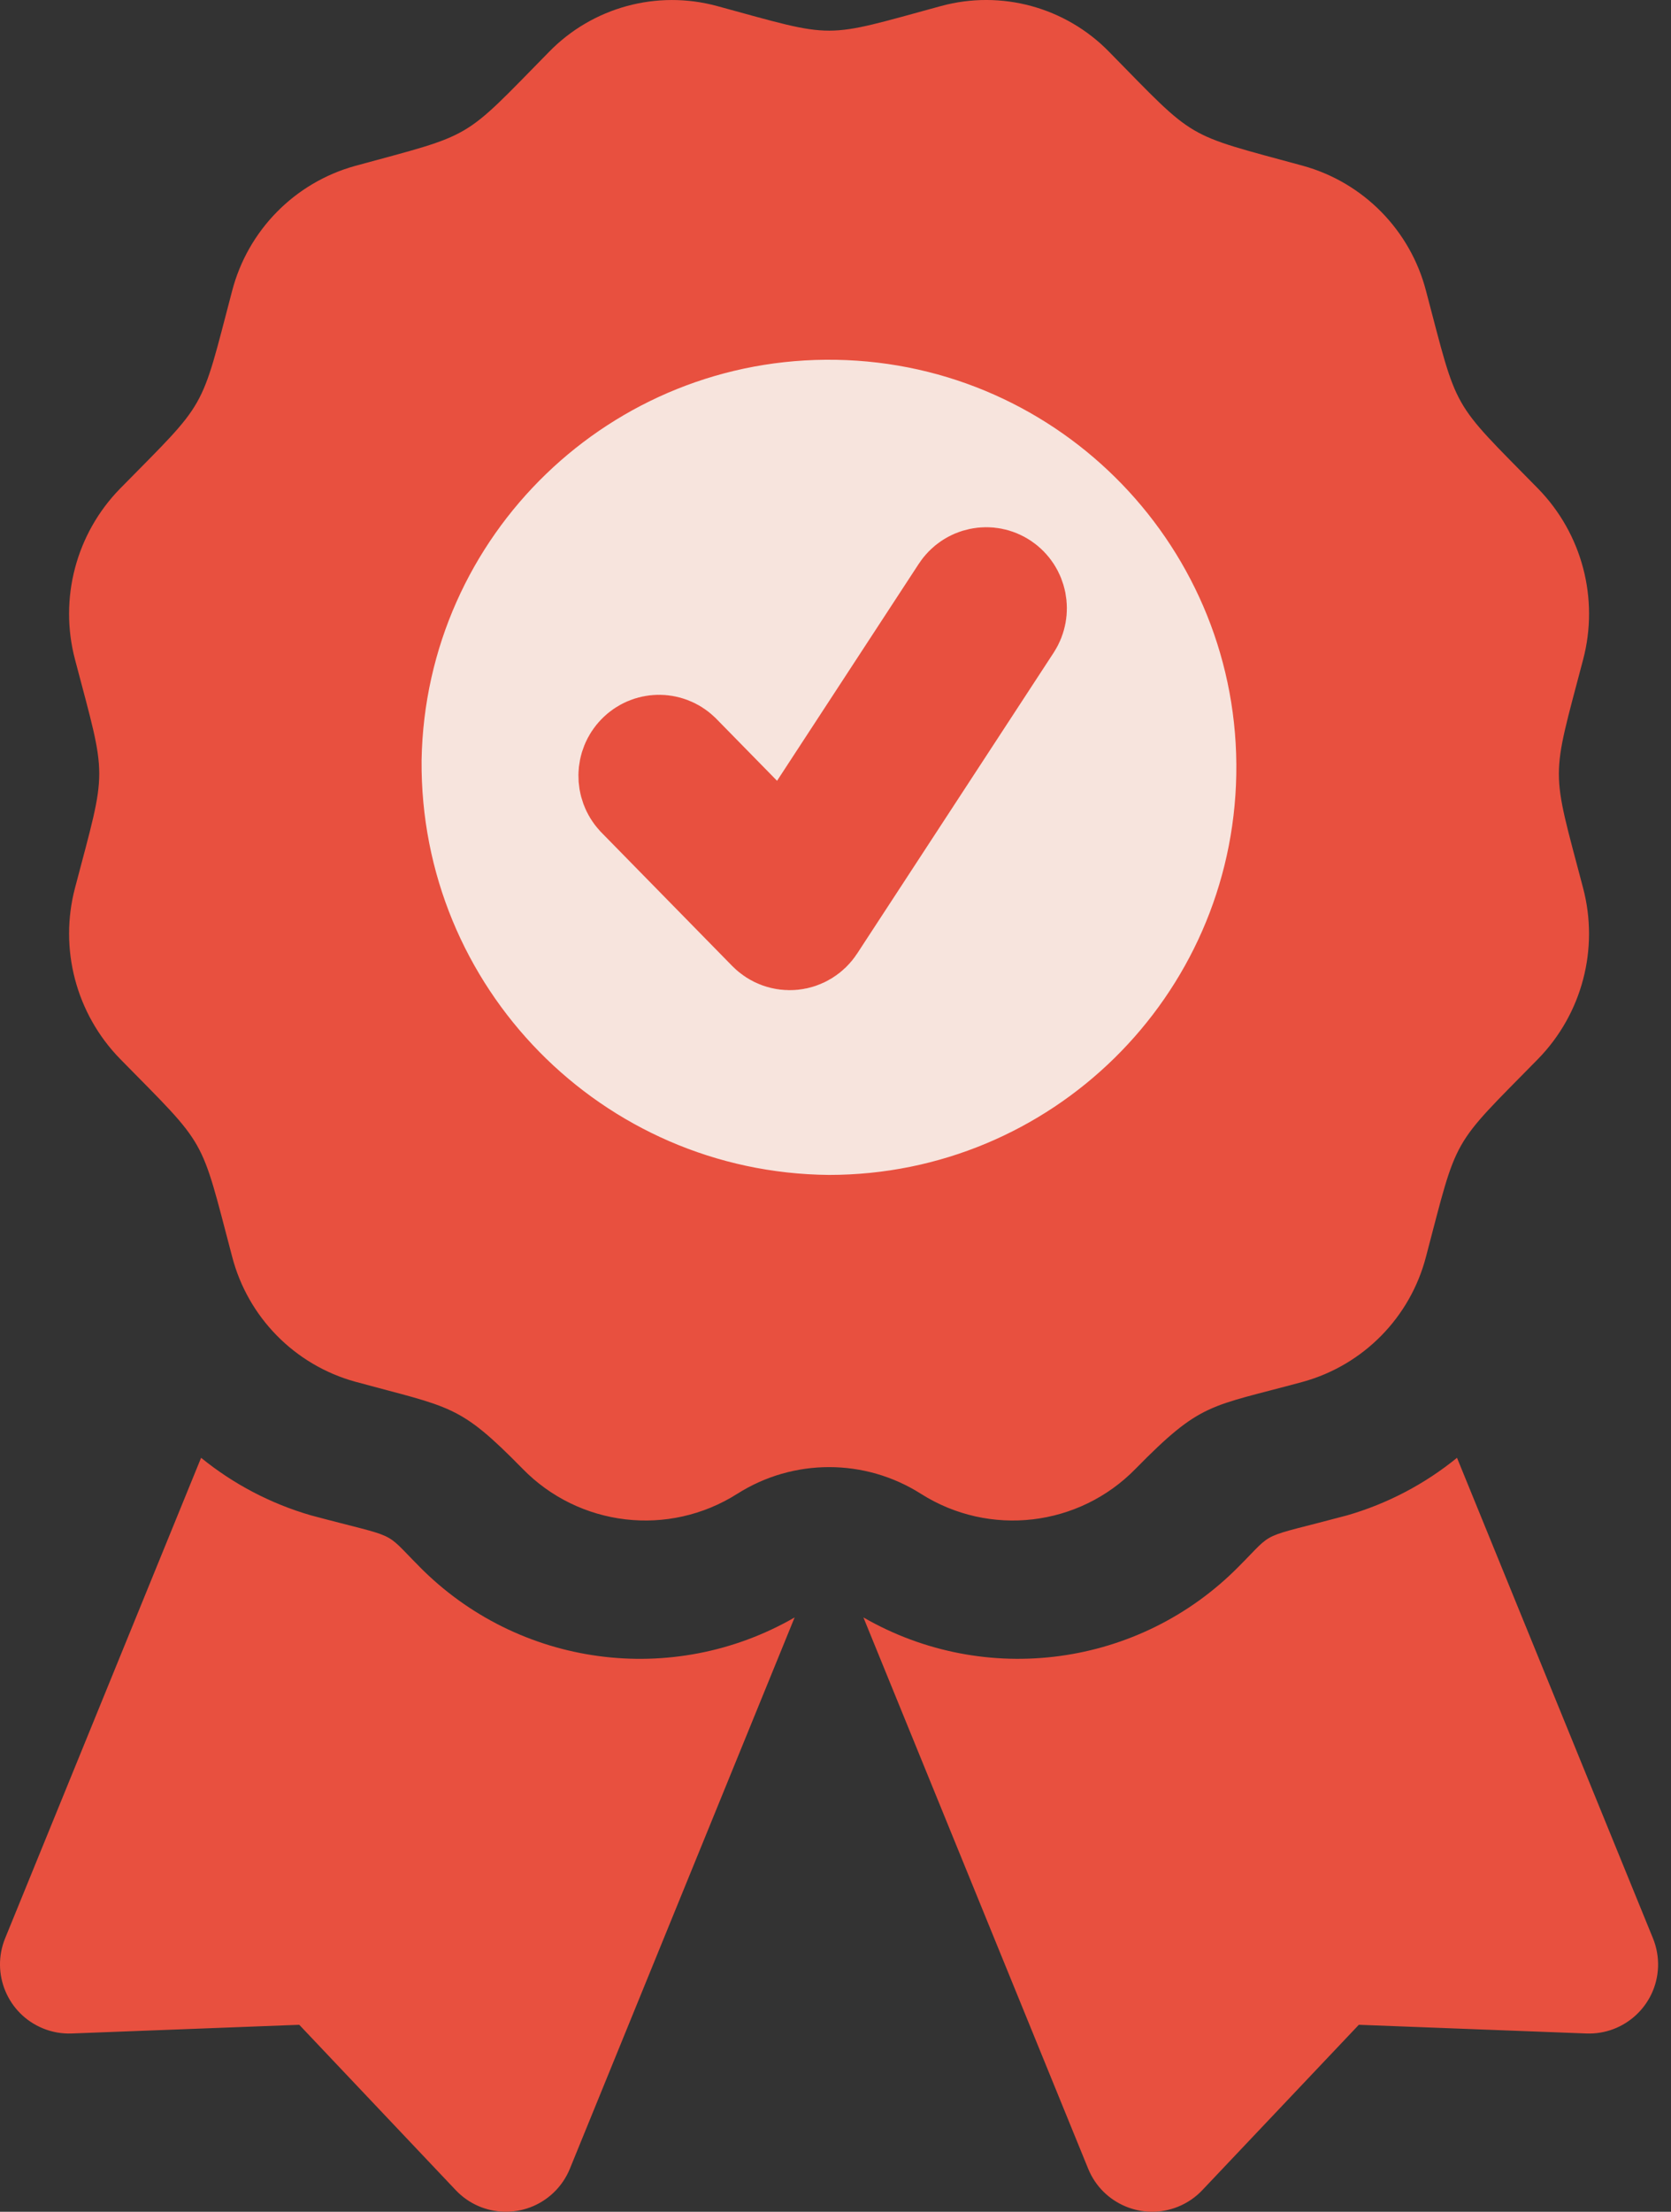 <?xml version="1.0" encoding="UTF-8"?> <svg xmlns="http://www.w3.org/2000/svg" xmlns:xlink="http://www.w3.org/1999/xlink" width="65px" height="86px" viewBox="0 0 65 86" version="1.1"><rect x="0" y="0" width="65" height="86" fill="#333333" stroke="none"/><title>Group 71</title><defs><circle id="path-1" cx="32" cy="31" r="20"></circle></defs><g id="Screendesigns" stroke="none" stroke-width="1" fill="none" fill-rule="evenodd"><g id="schnitzelpresse-startseite-02" transform="translate(-1075, -2816)"><g id="Group-73" transform="translate(96, 2110)"><g id="Group-71" transform="translate(979, 706)"><g id="Oval"><use fill="#F8F4EE" xlink:href="#path-1"></use><use fill-opacity="0.1" fill="#E8503F" xlink:href="#path-1"></use></g><path d="M16.399,29.556 C16.554,20.805 23.773,13.836 32.525,13.99 C41.276,14.145 48.245,21.365 48.09,30.116 C47.937,38.756 40.891,45.682 32.249,45.684 C23.419,45.608 16.323,38.387 16.399,29.557 C16.399,29.557 16.399,29.556 16.399,29.556 L16.399,29.556 Z M44.174,57.109 C46.741,54.497 47.034,54.722 50.689,53.726 C53.038,53.074 54.861,51.218 55.471,48.858 C56.727,44.088 56.402,44.664 59.83,41.174 C61.542,39.42 62.206,36.896 61.58,34.526 C60.325,29.759 60.324,30.426 61.58,25.652 C62.208,23.281 61.544,20.755 59.831,19 C56.403,15.51 56.731,16.084 55.472,11.316 C54.862,8.956 53.039,7.1 50.69,6.448 C46.007,5.17 46.571,5.504 43.14,2.012 C41.446,0.278 38.946,-0.402 36.607,0.234 C31.926,1.511 32.579,1.512 27.89,0.234 C25.551,-0.401 23.051,0.281 21.358,2.016 C17.93,5.506 18.494,5.174 13.81,6.452 C11.461,7.104 9.638,8.96 9.027,11.32 C7.773,16.089 8.099,15.514 4.669,19 C2.956,20.754 2.292,23.278 2.919,25.648 C4.174,30.412 4.175,29.748 2.919,34.52 C2.293,36.89 2.957,39.415 4.669,41.17 C8.097,44.66 7.769,44.084 9.028,48.854 C9.638,51.214 11.461,53.07 13.81,53.722 C17.569,54.747 17.85,54.585 20.324,57.105 C22.527,59.366 26.013,59.774 28.679,58.083 C30.859,56.699 33.643,56.699 35.823,58.083 C38.487,59.773 41.971,59.367 44.174,57.109 L44.174,57.109 Z M64.299,75.367 L56.676,56.683 C55.417,57.708 53.964,58.469 52.405,58.92 C48.866,59.867 49.642,59.454 48.186,60.91 C44.336,64.813 38.337,65.626 33.586,62.89 L42.329,84.326 C42.889,85.7 44.458,86.36 45.832,85.799 C46.186,85.655 46.505,85.437 46.768,85.159 L52.857,78.729 L61.707,79.067 C63.19,79.124 64.439,77.967 64.496,76.484 C64.51,76.102 64.443,75.721 64.299,75.367 L64.299,75.367 Z M16.312,60.91 C14.852,59.45 15.612,59.862 12.093,58.92 C10.534,58.468 9.081,57.707 7.822,56.683 L0.199,75.367 C-0.361,76.742 0.3,78.31 1.674,78.87 C2.028,79.015 2.409,79.082 2.791,79.067 L11.641,78.729 L17.728,85.159 C18.748,86.236 20.449,86.283 21.527,85.262 C21.804,84.999 22.023,84.68 22.167,84.326 L30.91,62.89 C26.159,65.627 20.16,64.814 16.31,60.91 L16.312,60.91 Z" id="Fill-1" fill="#E8503F"></path><path d="M38.716,23.109 C39.009,23.308 39.088,23.712 38.893,24.011 L31.248,35.711 C31.142,35.873 30.971,35.978 30.781,35.997 C30.591,36.016 30.403,35.947 30.268,35.81 L25.171,30.61 C24.937,30.353 24.944,29.954 25.187,29.707 C25.429,29.459 25.82,29.452 26.071,29.691 L30.618,34.33 L37.833,23.289 C38.028,22.991 38.424,22.91 38.716,23.109 L38.716,23.109 Z" id="Path" stroke="#E8503F" stroke-width="5" fill-rule="nonzero"></path></g></g></g></g></svg> 